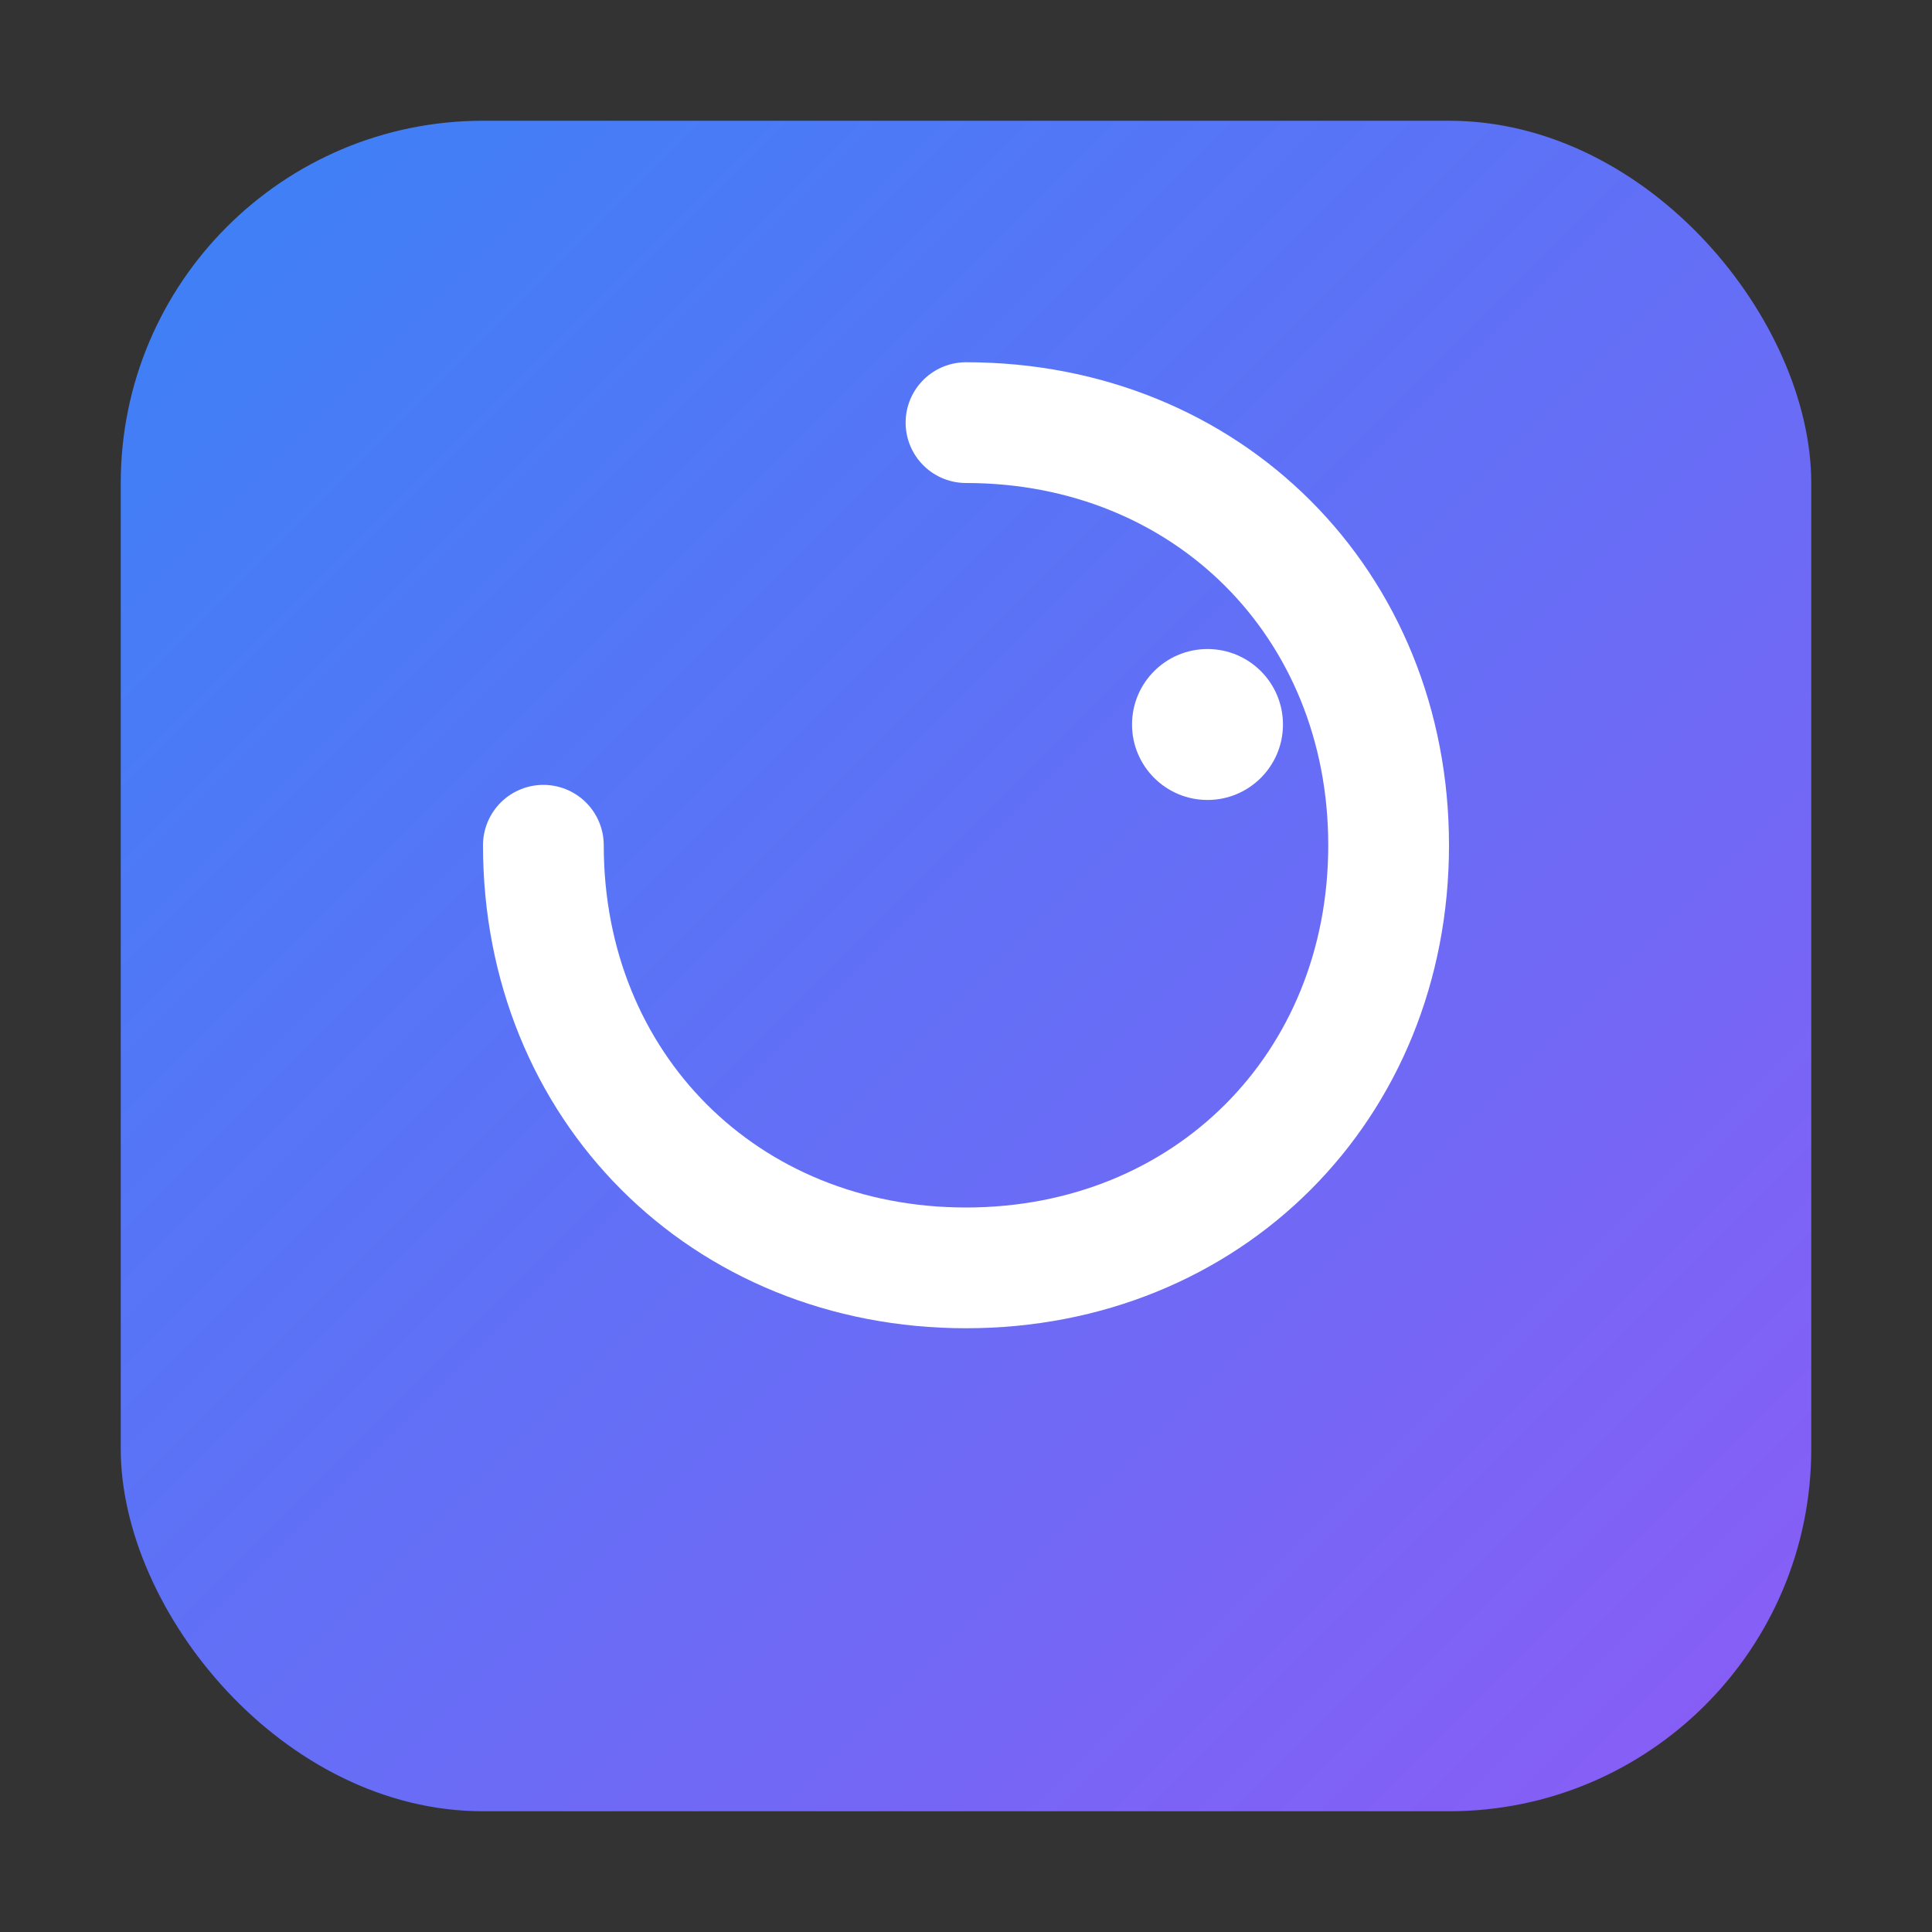 <svg xmlns="http://www.w3.org/2000/svg" viewBox="0 0 64 64">
  <rect x="0" y="0" width="64" height="64" fill="#333333" stroke="none"/>
  <defs>
    <linearGradient id="g" x1="0" y1="0" x2="1" y2="1">
      <stop offset="0%" stop-color="#3b82f6"/>
      <stop offset="100%" stop-color="#8b5cf6"/>
    </linearGradient>
  </defs>
  <rect x="4" y="4" width="56" height="56" rx="12" fill="url(#g)"/>
  <path d="M32 14c8 0 14 6 14 14s-6 14-14 14S18 36 18 28" fill="none" stroke="#fff" stroke-width="4" stroke-linecap="round"/>
  <circle cx="40" cy="24" r="2.5" fill="#fff"/>
</svg>

